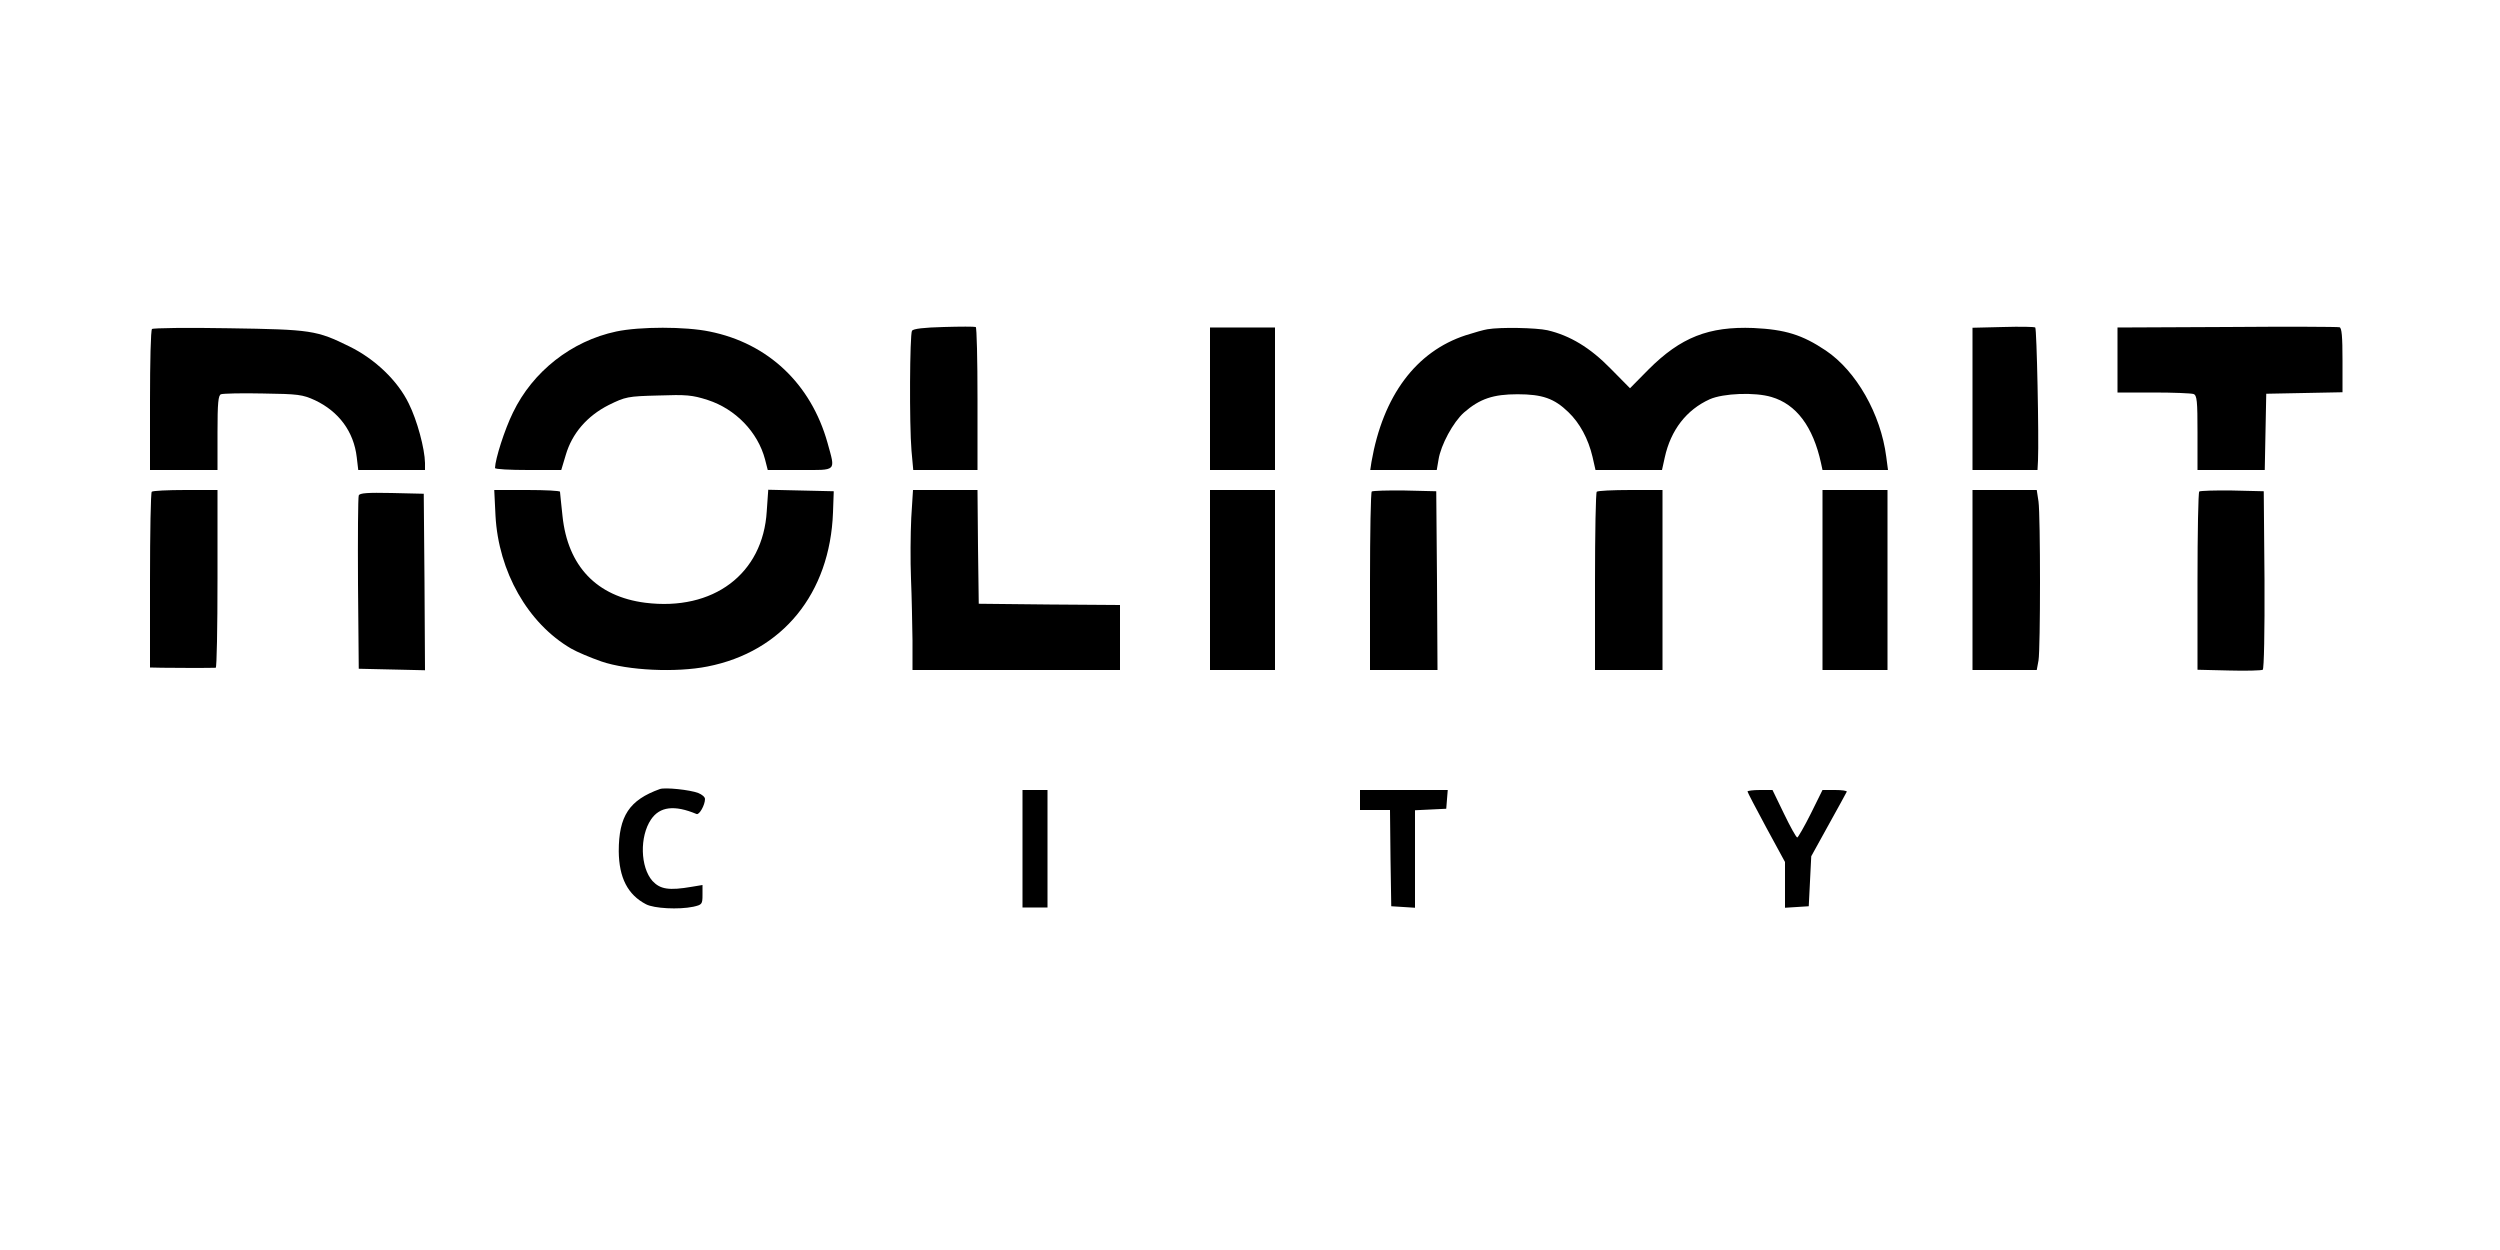 <?xml version="1.0" standalone="no"?>
<!DOCTYPE svg PUBLIC "-//W3C//DTD SVG 20010904//EN"
 "http://www.w3.org/TR/2001/REC-SVG-20010904/DTD/svg10.dtd">
<svg version="1.0" xmlns="http://www.w3.org/2000/svg"
 width="1000pt" height="500pt" viewBox="0 0 1000 500"
 preserveAspectRatio="xMidYMid meet">

<g transform="translate(0,500) scale(0.1,-0.1)"
fill="#000000" stroke="none">
<path d="M3775 3692 c-80 -2 -122 -7 -127 -15 -9 -15 -11 -374 -2 -480 l7 -77
128 0 129 0 0 284 c0 157 -3 286 -7 288 -5 2 -62 2 -128 0z"/>
<path d="M8013 3692 l-123 -3 0 -284 0 -285 130 0 130 0 2 38 c4 92 -5 528
-11 532 -3 3 -61 4 -128 2z"/>
<path d="M8908 3692 l-438 -2 0 -130 0 -130 144 0 c79 0 151 -3 160 -6 14 -5
16 -28 16 -155 l0 -149 135 0 134 0 3 153 3 152 153 3 152 3 0 128 c0 95 -3
130 -12 132 -7 2 -210 3 -450 1z"/>
<path d="M608 3684 c-5 -4 -8 -133 -8 -286 l0 -278 135 0 135 0 0 149 c0 120
3 150 14 154 8 3 83 5 168 3 140 -2 158 -4 208 -27 95 -45 155 -125 167 -228
l6 -51 133 0 134 0 0 28 c-1 57 -31 170 -65 238 -44 91 -135 178 -237 228
-132 65 -152 68 -483 73 -165 3 -303 1 -307 -3z"/>
<path d="M2465 3674 c-179 -38 -334 -160 -413 -324 -34 -69 -71 -186 -72 -222
0 -5 60 -8 133 -8 l132 0 18 60 c25 86 85 156 172 200 67 33 76 35 198 38 112
4 136 2 198 -18 111 -36 200 -128 229 -237 l11 -43 129 0 c150 0 142 -8 110
109 -66 235 -237 398 -472 445 -96 20 -279 20 -373 0z"/>
<path d="M4840 3405 l0 -285 130 0 130 0 0 285 0 285 -130 0 -130 0 0 -285z"/>
<path d="M5950 3683 c-14 -2 -53 -13 -87 -24 -199 -65 -331 -242 -377 -506
l-5 -33 133 0 133 0 7 41 c9 59 59 151 102 189 63 55 117 73 214 73 100 0 147
-17 203 -71 46 -44 80 -107 97 -179 l12 -53 133 0 133 0 11 50 c24 110 87 191
180 233 54 24 181 29 247 9 99 -29 166 -118 198 -264 l6 -28 131 0 131 0 -7
53 c-22 171 -120 343 -242 425 -94 63 -162 84 -289 90 -179 7 -291 -37 -420
-166 l-74 -75 -78 79 c-81 83 -162 132 -252 153 -44 10 -189 13 -240 4z"/>
<path d="M607 3033 c-4 -3 -7 -163 -7 -355 l0 -348 48 -1 c44 -1 197 -1 215 0
4 1 7 161 7 356 l0 355 -128 0 c-71 0 -132 -3 -135 -7z"/>
<path d="M1982 2937 c12 -223 129 -430 302 -531 24 -14 79 -37 122 -52 106
-36 298 -45 424 -20 300 59 490 292 502 616 l3 85 -131 3 -131 3 -6 -86 c-15
-251 -214 -400 -486 -366 -194 25 -310 146 -331 347 -5 49 -10 92 -10 97 0 4
-59 7 -131 7 l-132 0 5 -103z"/>
<path d="M3645 2928 c-3 -62 -4 -171 -1 -243 3 -71 5 -183 6 -247 l0 -118 415
0 415 0 0 130 0 130 -282 2 -283 3 -3 228 -2 227 -129 0 -129 0 -7 -112z"/>
<path d="M4840 2680 l0 -360 130 0 130 0 0 360 0 360 -130 0 -130 0 0 -360z"/>
<path d="M5487 3034 c-4 -4 -7 -166 -7 -361 l0 -353 135 0 135 0 -2 358 -3
357 -126 3 c-69 1 -128 -1 -132 -4z"/>
<path d="M6387 3033 c-4 -3 -7 -165 -7 -360 l0 -353 135 0 135 0 0 360 0 360
-128 0 c-71 0 -132 -3 -135 -7z"/>
<path d="M7290 2680 l0 -360 130 0 130 0 0 360 0 360 -130 0 -130 0 0 -360z"/>
<path d="M7890 2680 l0 -360 129 0 128 0 7 38 c8 49 8 576 0 636 l-7 46 -128
0 -129 0 0 -360z"/>
<path d="M8797 3034 c-4 -4 -7 -166 -7 -360 l0 -353 126 -3 c69 -2 130 0 135
3 5 3 8 154 7 360 l-3 354 -126 3 c-69 1 -128 -1 -132 -4z"/>
<path d="M1435 3018 c-3 -7 -4 -166 -3 -353 l3 -340 133 -3 132 -3 -2 353 -3
353 -128 3 c-97 2 -129 0 -132 -10z"/>
<path d="M2640 1844 c-123 -44 -165 -108 -165 -249 1 -106 36 -174 109 -212
32 -17 131 -22 189 -10 35 8 37 10 37 48 l0 39 -42 -7 c-93 -16 -127 -10 -158
23 -49 55 -52 178 -6 246 35 52 94 59 182 22 11 -5 34 36 34 60 0 8 -12 18
-27 24 -34 13 -132 23 -153 16z"/>
<path d="M4090 1605 l0 -235 50 0 50 0 0 235 0 235 -50 0 -50 0 0 -235z"/>
<path d="M5440 1800 l0 -40 60 0 60 0 2 -192 3 -193 48 -3 47 -3 0 195 0 195
63 3 62 3 3 38 3 37 -175 0 -176 0 0 -40z"/>
<path d="M6990 1834 c0 -3 34 -68 75 -144 l75 -138 0 -92 0 -91 48 3 47 3 5
100 5 100 69 125 c38 69 71 128 73 133 2 4 -19 7 -46 7 l-51 0 -47 -95 c-26
-52 -51 -95 -54 -95 -4 0 -28 43 -53 95 l-46 95 -50 0 c-28 0 -50 -3 -50 -6z"/>
</g>
</svg>
